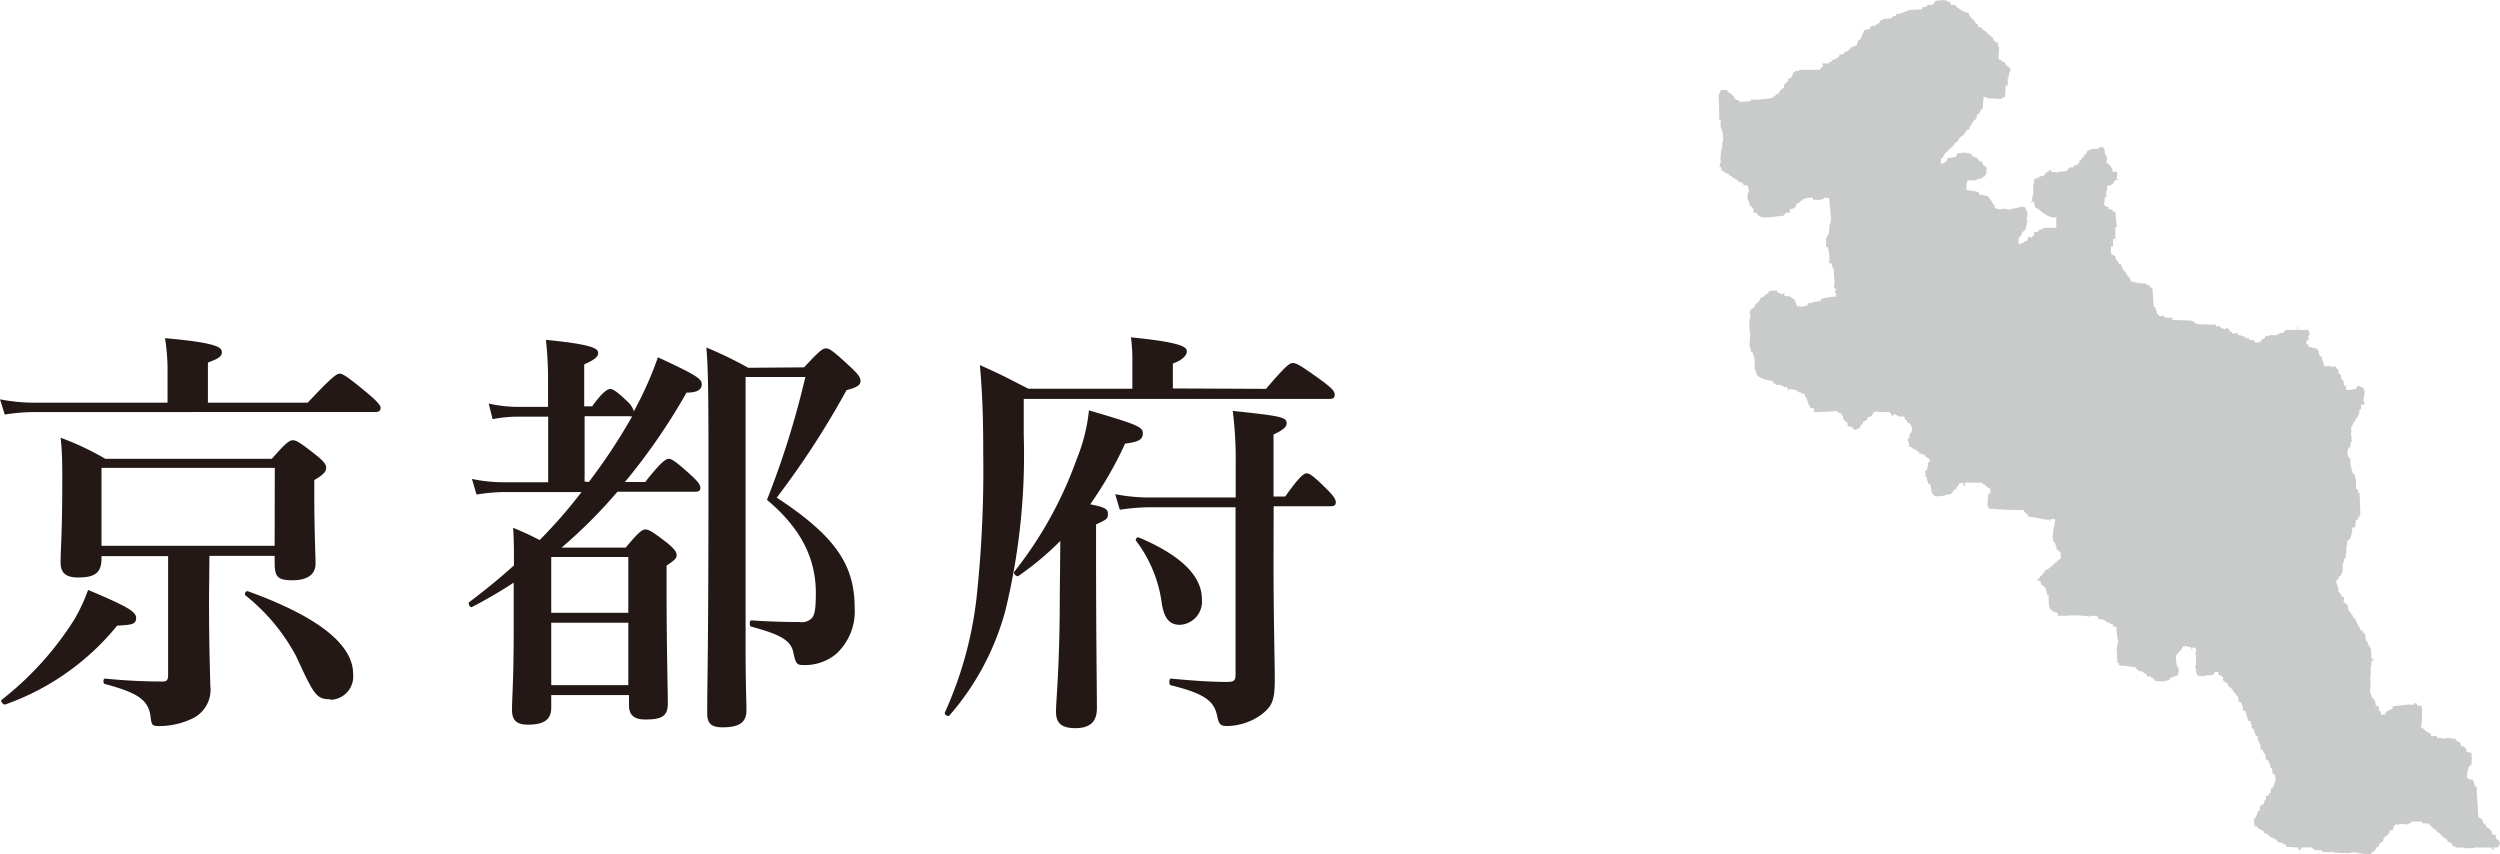 <svg id="レイヤー_1" data-name="レイヤー 1" xmlns="http://www.w3.org/2000/svg" viewBox="0 0 179.05 61.17"><defs><style>.cls-1{fill:#c9caca;fill-rule:evenodd;}.cls-2{fill:#231815;}</style></defs><title>kyoto</title><path class="cls-1" d="M139.71.19V.35H140a1.92,1.92,0,0,0,1,.58c.08.4.44.48.53.8h.11l.05.21h.16V2h.11v.11c.3.08.38.39.69.48v.11h.11V2.9h.11V3l.21.05.05.32h.05l-.05.85c.11.06.09.09.27.11v.11h.21v.16l.16.11v.05h.11s0,.11.11.16a.5.5,0,0,1-.05.27h-.05v.26h-.05V5.6h-.05v.53h-.16c0,.28,0,.57-.05.85h-.21v.11l-1-.05-.05.05V7a.61.61,0,0,0-.26-.05c0,.25-.05.54-.05.85h-.11a.72.72,0,0,1-.21.37l-.11.05v.21h-.05l-.05.16h-.11a.43.43,0,0,1-.11.21h-.05v.11c-.1.17-.14.08-.16.37h-.16v.05a1.33,1.33,0,0,0-.21.27h-.05v.11h-.11c-.08.13-.2.17-.26.27v.11l-.11.05v.05l-.16.05-.05.16-.1.05v.11h-.11c-.17.26-.5.39-.58.74h-.11l-.05.42c.29,0,.21-.1.42-.16,0-.15.07-.12.11-.27l.21.05v-.05l.37-.05c0-.15.07-.12.11-.27l.64-.05V11h.05a.09.09,0,0,1,.11-.05V11l.21.05.05.16c.23,0,.14.08.37.11v.11c.06,0,.09.09.11.11s.16,0,.21.05v.11h.05l.05.16.21.11v.48c-.13.08-.08.15-.16.21h-.11l-.05.11-.32.05v.05h-.11v.05H141s0,0-.11.05a2,2,0,0,0-.05.64,6.66,6.66,0,0,1,.9.16v.16a2.45,2.45,0,0,1,.69.16c.07.26.27.27.32.58h.11v.21a.82.82,0,0,0,.48.11c.14-.12.47.07.74,0v-.05l.48-.05v-.05h.11v-.05l.37.05v.05a.88.88,0,0,1,.16.64h-.05v.21h.05a2.8,2.8,0,0,1-.16.74l-.21.16-.05.21-.16.11v.11h-.05v.42c.27,0,.37-.2.64-.27l.05-.26.26.05a.37.37,0,0,1,.16-.16v-.21l.32-.05c0-.18.1-.16.32-.16v-.11h.9v-.05h.05v-.69c-.82,0-1-.5-1.54-.74a1.49,1.49,0,0,0-.05-.37l-.16-.05.05-.42h.05v-.8h.05v-.27s0,0,.05-.11.14,0,.21-.05v-.05h.11v-.05c.25-.12.4,0,.48-.32l.21-.05v-.11h.16v.11l.53.05v-.05l.64-.05c0-.16.1-.23.27-.27h.16l.11-.16h.16l.11-.16h.05v-.16H149a.45.45,0,0,0,.11-.21h.11v-.16h.05c.11-.13.18-.09.21-.32l.16-.05v-.05h.16v-.05h.48v-.05l.26-.11v.05c.13,0,.1,0,.16.11s0,.27.11.48h.05v.11h.05l-.05.42c.29.07.37.37.48.64a.54.54,0,0,0,.26-.05v.05c.1.11,0,.33,0,.53h.11v.05h-.21v.05l-.11.05v.11a.68.68,0,0,1-.48.21v.32h-.05v.16h-.05v.05h.05v.27h-.11l-.05.58a1.54,1.54,0,0,0,.32.16v.11l.16.05V15c.14.09.1-.06.16.16h.16l.11,1.11h-.11v.85h-.16v.53h-.16c0,.19,0,.39.05.58.15,0,.12.07.27.11,0,.34.22.28.26.58h.16c0,.38.38.55.48.9h.11l.11.32a3,3,0,0,0,1.11.16v.11h.21c0,.15.06.17.21.21l.11,1.38h.11c0,.22.1.22.11.48l.16.11v.05c.11.06.22-.06.26-.05v.05H155l.05.11h.53v.16l1.38.05V23l.21.05.05.11h.11v.05l1.38.05v.11H159l.05.11.32.11v-.05l.21-.05v.11h.11v.16h.16v.11h.42V24c.26,0,.28.09.53.11v.11h.26l.05.11.32.05.11.16.37-.05v-.11H162v-.11c.24,0,.13,0,.26-.16v-.05h.26V24h.11V24h.48V23.9h.16v-.05h.26l.05-.11h.11v-.11h.85v-.21h.05v.21h.53c.07,0,0-.05.05-.05v.05h.16l.05.21h.05l-.05.21h-.05v.32h-.11a.7.7,0,0,0-.05.26l.16.05v.16c.26,0,.28.1.58.11l.11.16h.05v.27s.07,0,.11.16h.11c0,.31.14.38.16.69h.32v-.05h.05v.05H167v.05l.27-.05c0,.09.07.08.11.21h.11c-.06.19,0,.16.05.37h.11l.05.37.16.11v.32H168l.05.32a1.89,1.89,0,0,0,.74-.11v-.16a.55.55,0,0,1,.42.11c.29.24.07.57.05,1h.1l-.05.21h-.21v.32l-.11.05-.05.37h-.05l-.05.21h-.11c0,.12,0,.14-.05.21h-.05v.11l-.11.05-.05.21h-.05l-.05.32h.05l-.05.37h.05v.32s0,0,.05.11h-.11a1.8,1.8,0,0,1-.05.42h-.11l-.05.27h-.05a.13.13,0,0,0,.05.16v.21l.11.05v.11h.11c-.12.32.09.8.16,1.11h.11l.05.32h.05V35l.16.11v.21H169v.16H169l.05,1.38H169V37l-.11.05v.11l-.16.11-.05.48-.21.05a2.28,2.28,0,0,1-.16.8l-.21.16v.32h-.05v.58H168L168,40h-.11l-.05.32h-.05v.53c0,.13-.13.27-.16.42h-.11l-.05.21-.11.05c-.09.21.07.48.11.58v.27l.11.05v.11l.11.05.05.16h.16a1.75,1.75,0,0,0-.05.37c.11.06.11.12.26.16l.11.48.16.11V44l.11.05v.11h.05c.09.14-.05.1.16.16a2,2,0,0,0,.26.58H169c0,.07,0,.23.11.26h.11v.16c.13,0,.1,0,.16.11s0,.33.11.48h.05l.05.21h.05v.16l.11.05v.11h.05l.05.74H170v.11h-.11c0,.1-.05.11-.05.11v.27h-.05v.85h-.05l.05.32-.05.69.16.48H170v.16h.11a1.53,1.53,0,0,0,.05.37h.05v.05h.16v.32h.11l.05.27h.32V51c.21-.06.21-.18.48-.21l.05-.21,1.06-.11v-.11c.06.06,0,0,.05.11h.42v-.11h.16v.05c.06.06,0,0,.05.11l.32.05a5.39,5.39,0,0,1-.05,1.54c.28.07.32.34.69.42l.05.21.37-.05.05.16.64.05v-.05h.32v.05h.37V53c.14.09.11.13.32.16l.05.26a.68.68,0,0,0,.27.05v.11h.11v.21a.47.47,0,0,0,.37.11,3.61,3.61,0,0,1,0,.9h-.11c0,.16-.09.12-.11.16v.21h-.05l-.05.53.11.05v.05l.32.05.16.48h.11c0,.7.1,1.42.11,2.17.11.06.12.12.27.16l.11.32L178,59c0,.15.07.12.11.27a.48.48,0,0,1,.37.48l.27.05c0,.31,0,.22.16.37h.05c.08.12-.06.1.11.21-.12.26-.08.33-.48.32v.16h-.11V60.7H177.2v.05h-.74V60.7h-.58v-.05h-.11v-.05l-.16-.05v-.16c-.19,0-.16-.07-.32-.11v-.11c-.15-.09-.15-.18-.37-.21v-.11c-.22-.06-.05,0-.16-.16h-.05v-.05h-.11v-.05c-.08-.07-.07,0-.11-.16l-.16-.05v-.05h-.1v-.05c-.08-.07-.07,0-.11-.16H174V59l-.53-.05v-.11h-.8v.11l-.26.05v.05l-.53-.05v.05h-.27s0,0-.1.05a1.61,1.61,0,0,0-.16.37h-.21c0,.3-.18.31-.32.48h-.05c-.08.11-.06.29-.16.37h-.1l-.05.11h-.05c-.11.17.09.18-.21.26-.06.25-.29.31-.42.48a3.69,3.69,0,0,1-1-.11,1.54,1.54,0,0,0-.58.05l-1.06-.05V61a3.12,3.12,0,0,1-.85,0v-.11h-.53V60.8h-.11l-.05-.11h-.79v.16h-.21V60.7l-.85-.05-.05-.16h-.05v-.05l-.11.05-.05-.11-.32-.05-.16-.21-.16-.05V60c-.37,0-.3-.29-.69-.32v-.11a2.52,2.52,0,0,0-.48-.26v-.11h-.16v-.05h-.05l-.05-.48c.2-.13.2-.38.32-.58l.11-.05v-.32h.11v-.11h.16v-.05c.11-.1,0,0,.05-.16s.17-.05.11-.42h.21v-.16h.11a1.82,1.82,0,0,0,.05-.37h.11l.05-.16h.05v-.11h.05v-.21h.05a.7.7,0,0,0-.1-.53c-.06-.06,0,0-.11-.05a.77.77,0,0,0-.05-.37l-.11-.05v-.26h-.05c-.08-.16,0-.17-.16-.27s0,0-.11-.05a.91.91,0,0,0-.05-.42h-.05a.4.4,0,0,1-.1-.27h-.16a.87.87,0,0,0-.11-.53h-.05V53h-.05v-.27h-.05c-.06-.06,0,0-.11-.05a.38.38,0,0,0-.05-.21h-.05v-.21l-.16-.11v-.11h-.05l.05-.16h-.05l-.05-.21-.16-.05-.21-.69-.16-.05a1.21,1.21,0,0,0-.16-.58l-.16-.05-.05-.37-.16-.11v-.11l-.11-.05a2.08,2.08,0,0,0-.21-.32l-.16-.11c-.14-.2,0-.25-.32-.32v-.11h-.11V48.5c-.15-.08-.1-.13-.32-.16v-.21h-.27c0,.1-.07.08-.11.21l-.64.05v.05l-.48-.05a.82.82,0,0,1-.11-.53h-.05v-.21h.05v-.74a.14.14,0,0,1-.05-.16h.05v-.32a.69.69,0,0,0-.27-.05v.16h-.05c0-.23-.07-.22-.32-.21v-.05h-.27a1,1,0,0,0-.16.32h-.11l-.05.16-.11.05c-.05.06,0,.1-.11.16l.05.64h.05v.16l.11.05c0,.18,0,.35-.05.53l-.58.21-.05.16-.37.05v.05l-.64-.05v-.11h-.16c0-.15,0-.12-.16-.16v-.05h-.26v-.11c-.07,0-.07-.08-.11-.11h-.11l-.05-.11h-.11v-.05h-.21l-.05-.11c-.14-.1-.1.06-.16-.16l-1.22-.16v-.16h-.11q0-.53-.05-1.06a1.64,1.64,0,0,0,.11-.53,3.82,3.82,0,0,1-.11-1c-.38,0-.15-.1-.32-.21h-.16l-.05-.11h-.21l-.05-.11a.88.88,0,0,0-.53-.11v-.16h-.05v-.05l-.32-.05V44.1c-.13,0-.28.06-.32.05A6.12,6.12,0,0,0,148,44.1v.05c-.07,0,0,0-.05-.05h-.58v-.21c-.68-.11-.66-.49-.64-1.27h-.11a2.18,2.18,0,0,0-.16-.58h-.11v-.11l-.16-.05-.05-.26-.21-.05v-.11l.16-.05v-.16h.11c.09-.16.22-.2.27-.42.17,0,.19-.12.37-.16v-.11H147v-.05c.06-.06,0,0,.05-.11h.11v-.11h.11l.16-.21.16-.05v-.42c-.06-.06,0,0-.05-.11l-.16-.05v-.11h-.11c.07-.24-.07-.24-.11-.53h-.11v-.21H147a9.32,9.32,0,0,1,.21-1.38.82.82,0,0,0-.32-.05l-.05.16h-.05v-.11c-.62,0-.93-.2-1.54-.21v-.16h-.05c-.06-.06,0,0-.11-.05v-.11c-.15,0-.12,0-.16-.16a24.35,24.35,0,0,1-2.49-.11l-.05-.16h-.05l.05-.85.16-.11V35a.59.59,0,0,1-.27-.16v-.05h-.1l-.05-.11H142l-.05-.11h-1.22v.21h-.11v-.21l-.32.05-.05.21h-.11V35h-.05c-.05.07-.17.1-.21.16s0,.26-.42.26a1.87,1.87,0,0,1-.9.11l-.05-.11h-.11l-.16-.74c-.15,0-.12,0-.16-.16a.37.37,0,0,1-.05-.37h-.16v-.05h.05l-.05-.37.11-.05a1.24,1.24,0,0,0,.11-.58h.11v-.21l-.32-.21-.05-.11h-.11v-.05h-.11v-.05l-.11.05-.11-.21h-.11l-.05-.11h-.11v-.05H137l-.05-.11-.21-.05c0-.32-.09-.31-.11-.58h.11l.05-.42h.11c0-.19.1-.31,0-.42a.4.4,0,0,0-.32-.32V30.1c-.15,0-.12,0-.16-.16s-.12-.09-.16-.11H136s-.27-.19-.37-.16l-.05.11h-.11v-.11a1.12,1.12,0,0,1-.16-.16h-.74v-.05h-.05v.05c-.11,0-.06,0-.11-.05h-.05v.05l-.11-.05v.05c-.12.08-.16.25-.27.32s-.16,0-.21.05l-.05.21h-.1c-.08.13-.15.08-.21.16v.11l-.16.11v.11a.85.85,0,0,1-.48.21v-.11h-.11v-.11l-.32-.05-.05-.32h-.16V30.1L132,30v-.21H132c-.06-.06,0,0-.11-.05-.07-.28-.08-.12-.27-.21l-.05-.11-.42.05-1.27.05v-.05h.05v-.21l-.27-.05-.05-.16h-.05V29h-.05v-.21h-.05v-.11h-.05v-.11c-.1-.18-.14-.07-.16-.37H129v-.11h-.26c0-.15,0-.12-.16-.16s-.31-.06-.48-.05V28h-.05a.62.62,0,0,0-.05-.27.89.89,0,0,1-.42-.11v-.05h-.37l-.05-.11H127V27.4c-.06-.06,0,0-.05-.11-.46-.08-1-.18-1.17-.53V26.6h-.05V26.5h-.05c0-.34,0-.67-.05-1h-.05l-.05-.27h-.11a1.53,1.53,0,0,0-.11-.42c0-.28,0-.57.05-.85a3.56,3.56,0,0,1-.05-1.17h.05v-.32h-.05l.05-.27c.11-.06.12-.12.26-.16.08-.38.43-.33.48-.74h.16l.11-.16h.11v-.05l.16-.11.05-.11h.11v-.05h.37l.05-.05.1.16a2.07,2.07,0,0,0,.37.16s0-.08.11-.11v.21l.43.05c.08.12.24.15.32.27l.16.42.42.05v-.05l.32-.05.05-.16.21-.05s0,.07.05.05v-.05h.11v-.05h.27v-.05h.21l.11-.16a3.41,3.41,0,0,1,1-.16l.05-.27h-.11l.11-.32h-.16l.05-.69h-.05v-.64h-.05v-.11h-.05v-.16h-.05c0-.08,0-.14-.05-.21H131a2.68,2.68,0,0,0-.11-1.17h-.1V17l.1-.05v-.16l.11-.05c0-.23,0-.46.05-.69h.05v-.27h.05L131,14.19l-.32-.05c-.13.22-.5.17-.85.16v-.16l-.53.05v.05h-.16v.05a.48.48,0,0,1-.21.11v.11c-.18,0-.27.09-.32.26s-.24.16-.42.21v.26h-.32c0,.1-.07.08-.11.21-.44,0-1.52.28-1.8,0s0-.21-.37-.21v-.32h-.11v-.11l-.16-.05a1,1,0,0,0-.11-.42h-.05v-.48h.05v-.11h.05l-.05-.37a.47.47,0,0,1-.11-.11h-.21l-.05-.11a.66.66,0,0,0-.37-.16c-.06-.21,0-.07-.16-.16v-.05h-.11v-.05h-.11L124,12.6c-.17-.1-.13.09-.21-.16-.18,0-.21-.11-.37-.16s-.11-.14-.16-.32h-.11l.05-.32h.05l-.05-.42h.05V10.8h.05v-.21h.05v-.42h.05a2.06,2.06,0,0,0-.16-1.06V8.84h-.05V8.78h.05V8.57h-.11q0-.9-.05-1.8h.05l.11-.32h.48v.11c.18.1.53.36.58.58l.27.05V7.3l.79-.05V7.14A7.68,7.68,0,0,0,127,7V6.88h.16V6.77l.21-.05a.88.88,0,0,1,.27-.37l.11-.05.05-.27.26-.21V5.66l.16-.05a.71.71,0,0,0,.21-.42c.16,0,.13-.09.16-.11h.26V5H130V5h.27s0,0,.11-.05a.35.35,0,0,1,.16-.16V4.54H131V4.44h.16V4.33a1.63,1.63,0,0,0,.48-.21.29.29,0,0,0,.11-.21l.32-.05V3.75l.32-.11V3.53h.11l.11-.16h.11V3.32h.16V3.27l.11-.05c0-.07.09-.33.16-.37h.11a.37.37,0,0,1,.05-.21h.05V2.47h.05V2.37h.05c0-.07,0-.09.05-.21a2.55,2.55,0,0,0,.42-.11c0-.1.07-.08.11-.21h.27a.87.87,0,0,1,.32-.21V1.47a.4.4,0,0,0,.21-.05V1.36l.64-.05V1.25a.46.46,0,0,1,.32-.11V1c.41,0,.51-.17.85-.21V.72l1-.05.05-.16A.93.93,0,0,0,138,.46l.05-.11h.37V.25c.15,0,.12,0,.16-.16a2.05,2.05,0,0,1,.85-.05V.09h.1V.14Z" transform="translate(0 0)"/><path class="cls-1" d="M145.49,14.4c.06.06,0,0,.05.11h-.05Z" transform="translate(0 0)"/><path class="cls-1" d="M130.85,15.57c.06.06,0,0,.05.11h-.05Z" transform="translate(0 0)"/><path class="cls-2" d="M12,26.22a16,16,0,0,0-.18-2c3.74.33,4.07.66,4.07,1s-.3.48-1,.75v2.87h7.15c1.72-1.84,2.08-2.08,2.29-2.08s.6.24,2.05,1.45c.63.54.88.82.88,1s-.09.3-.39.3H2.45a14.56,14.56,0,0,0-2.11.18L0,28.6a12.84,12.84,0,0,0,2.45.24H12ZM8.39,44.81a18.08,18.08,0,0,1-8,5.64c-.15.06-.39-.24-.27-.33a22.55,22.55,0,0,0,5.19-5.73,12.52,12.52,0,0,0,1-2.14c2.72,1.15,3.44,1.54,3.44,2S9.48,44.75,8.39,44.81Zm6.58-2c0,4,.09,5.55.09,6.28a2.28,2.28,0,0,1-1.24,2.35A5.47,5.47,0,0,1,11.5,52c-.6,0-.63,0-.72-.69-.15-1.18-.91-1.69-3.26-2.32-.15,0-.15-.39,0-.39a40.94,40.94,0,0,0,4.13.21c.3,0,.39-.12.39-.45V39.83H7.27V40c0,1-.45,1.36-1.66,1.36-.91,0-1.27-.33-1.27-1.09,0-1,.12-2,.12-5.92,0-1,0-2-.12-3a19.34,19.34,0,0,1,3.2,1.51H19.47c1-1.15,1.27-1.33,1.51-1.33s.54.18,1.69,1.09c.51.42.69.63.69.88s-.15.48-.85.88v1c0,2.63.09,4.44.09,5,0,.75-.57,1.18-1.66,1.18s-1.27-.27-1.27-1.3v-.45H15Zm4.71-9.3H7.27v5.58h12.4Zm4,16.57c-1,0-1.15-.21-2.47-3.08a13.91,13.91,0,0,0-3.62-4.35c-.12-.09,0-.36.18-.3,5,1.81,7.52,3.8,7.52,5.92A1.67,1.67,0,0,1,23.66,50.12Z" transform="translate(0 0)"/><path class="cls-2" d="M46.21,34.52c1.12-1.42,1.48-1.66,1.69-1.66s.57.24,1.6,1.18c.42.39.66.66.66.88s-.09.3-.39.3H44.22a36,36,0,0,1-4,4h4.59c.94-1.12,1.18-1.3,1.42-1.3s.54.18,1.6,1c.45.39.63.6.63.84s-.15.36-.72.75v1.6c0,4.29.09,7.3.09,8.27s-.51,1.15-1.63,1.15c-.94,0-1.15-.48-1.15-1v-.75H39.48v.91c0,.88-.57,1.21-1.66,1.21-.87,0-1.15-.36-1.15-1.06,0-.91.12-2,.12-5.64,0-1.15,0-2.29,0-3.47a32.84,32.84,0,0,1-3,1.75c-.12.06-.3-.27-.18-.36,1.09-.82,2.17-1.69,3.2-2.63,0-.91,0-1.78-.06-2.69.94.39,1.36.6,1.9.88a36.11,36.11,0,0,0,3-3.44H36.13a13.45,13.45,0,0,0-2,.18l-.33-1.12a10.9,10.9,0,0,0,2.26.24h3.2V29.84H37a9.79,9.79,0,0,0-1.72.18L35,28.9a9.4,9.4,0,0,0,2.08.24h2.17V27.09a25.92,25.92,0,0,0-.15-2.75c3.38.33,3.74.63,3.74.94s-.33.51-1,.82v3h.57c.72-1,1.09-1.24,1.3-1.24s.54.24,1.21.88a1.6,1.6,0,0,1,.48.72l.45-.87a25.32,25.32,0,0,0,1.27-3c2.75,1.27,3.14,1.54,3.14,1.93s-.33.6-1.09.6a44.28,44.28,0,0,1-4.41,6.4ZM45,39.89H39.48v4H45Zm0,4.71H39.48v4.47H45ZM42.17,34.52a40.92,40.92,0,0,0,3.11-4.71.59.59,0,0,1-.24,0H41.87v4.68Zm15.42-8.21c1.09-1.18,1.33-1.36,1.57-1.36s.51.18,1.75,1.33c.54.51.72.75.72,1s-.15.45-1,.66a60.89,60.89,0,0,1-5,7.7c4.14,2.72,5.58,4.77,5.58,7.88a4.13,4.13,0,0,1-1.33,3.32,3.49,3.49,0,0,1-2.32.79c-.51,0-.57-.09-.75-.94s-1-1.27-3-1.81c-.15,0-.15-.45,0-.45,1.24.09,2.57.12,3.47.12a1,1,0,0,0,.82-.24c.27-.24.33-.78.33-1.84,0-2.54-1.12-4.68-3.5-6.67A62.81,62.81,0,0,0,57.68,27H53.4V46.5c0,2.48.06,3.59.06,4.38,0,.94-.63,1.21-1.72,1.21-.85,0-1.09-.33-1.09-1,0-2.32.09-4.44.09-16.72,0-5.34,0-7.73-.15-9.48a28.36,28.36,0,0,1,3,1.45Z" transform="translate(0 0)"/><path class="cls-2" d="M90.67,27.85C92.12,26.16,92.36,26,92.6,26s.57.18,2.08,1.27c.72.54.91.75.91,1s-.12.3-.45.3H73.32v2.6A47.07,47.07,0,0,1,72,43.75a18.9,18.9,0,0,1-4,7.49c-.09.12-.39-.06-.33-.21A27.31,27.31,0,0,0,70,42.24a85.7,85.7,0,0,0,.42-9.69c0-2.69-.06-4.29-.24-6.4,1.69.75,1.93.91,3.47,1.69H81.1v-1.9A12.46,12.46,0,0,0,81,24.16c3.62.36,4,.69,4,1s-.33.63-1,.88v1.78ZM75.94,38.74a21.28,21.28,0,0,1-3,2.51c-.12.09-.39-.18-.3-.3a28.26,28.26,0,0,0,4.47-8.06,12.5,12.5,0,0,0,.88-3.5c3.41,1,3.86,1.18,3.86,1.63s-.27.63-1.27.75a27.35,27.35,0,0,1-2.5,4.35c1.12.21,1.27.36,1.27.69s-.06.39-.85.75v2.17c0,5.74.06,9.69.06,11,0,1-.54,1.42-1.54,1.42s-1.39-.36-1.39-1.18.27-3.23.27-8.12Zm15.27,1.42c0,4.2.09,7.06.09,8.57s-.24,1.9-1,2.48A4.35,4.35,0,0,1,87.9,52c-.51,0-.6-.15-.72-.69-.21-1.09-.88-1.63-3.32-2.23-.15,0-.15-.48,0-.48,1.57.15,2.9.24,4,.24.51,0,.63-.09.63-.51v-12H82.31a14.56,14.56,0,0,0-2.11.18l-.33-1.12a12.19,12.19,0,0,0,2.38.24H88.5V33.43a28.56,28.56,0,0,0-.21-4c3.44.36,3.86.45,3.86.88,0,.27-.24.48-.94.81v4.44h.84c1-1.42,1.33-1.66,1.54-1.66s.54.24,1.48,1.18c.36.36.6.66.6.88s-.09.3-.39.3H91.22Zm-6.7,4.59c-.75,0-1.12-.45-1.3-1.51a9.43,9.43,0,0,0-1.84-4.5c-.09-.12.06-.3.21-.24,3,1.27,4.5,2.75,4.5,4.41A1.67,1.67,0,0,1,84.52,44.75Z" transform="translate(0 0)"/></svg>